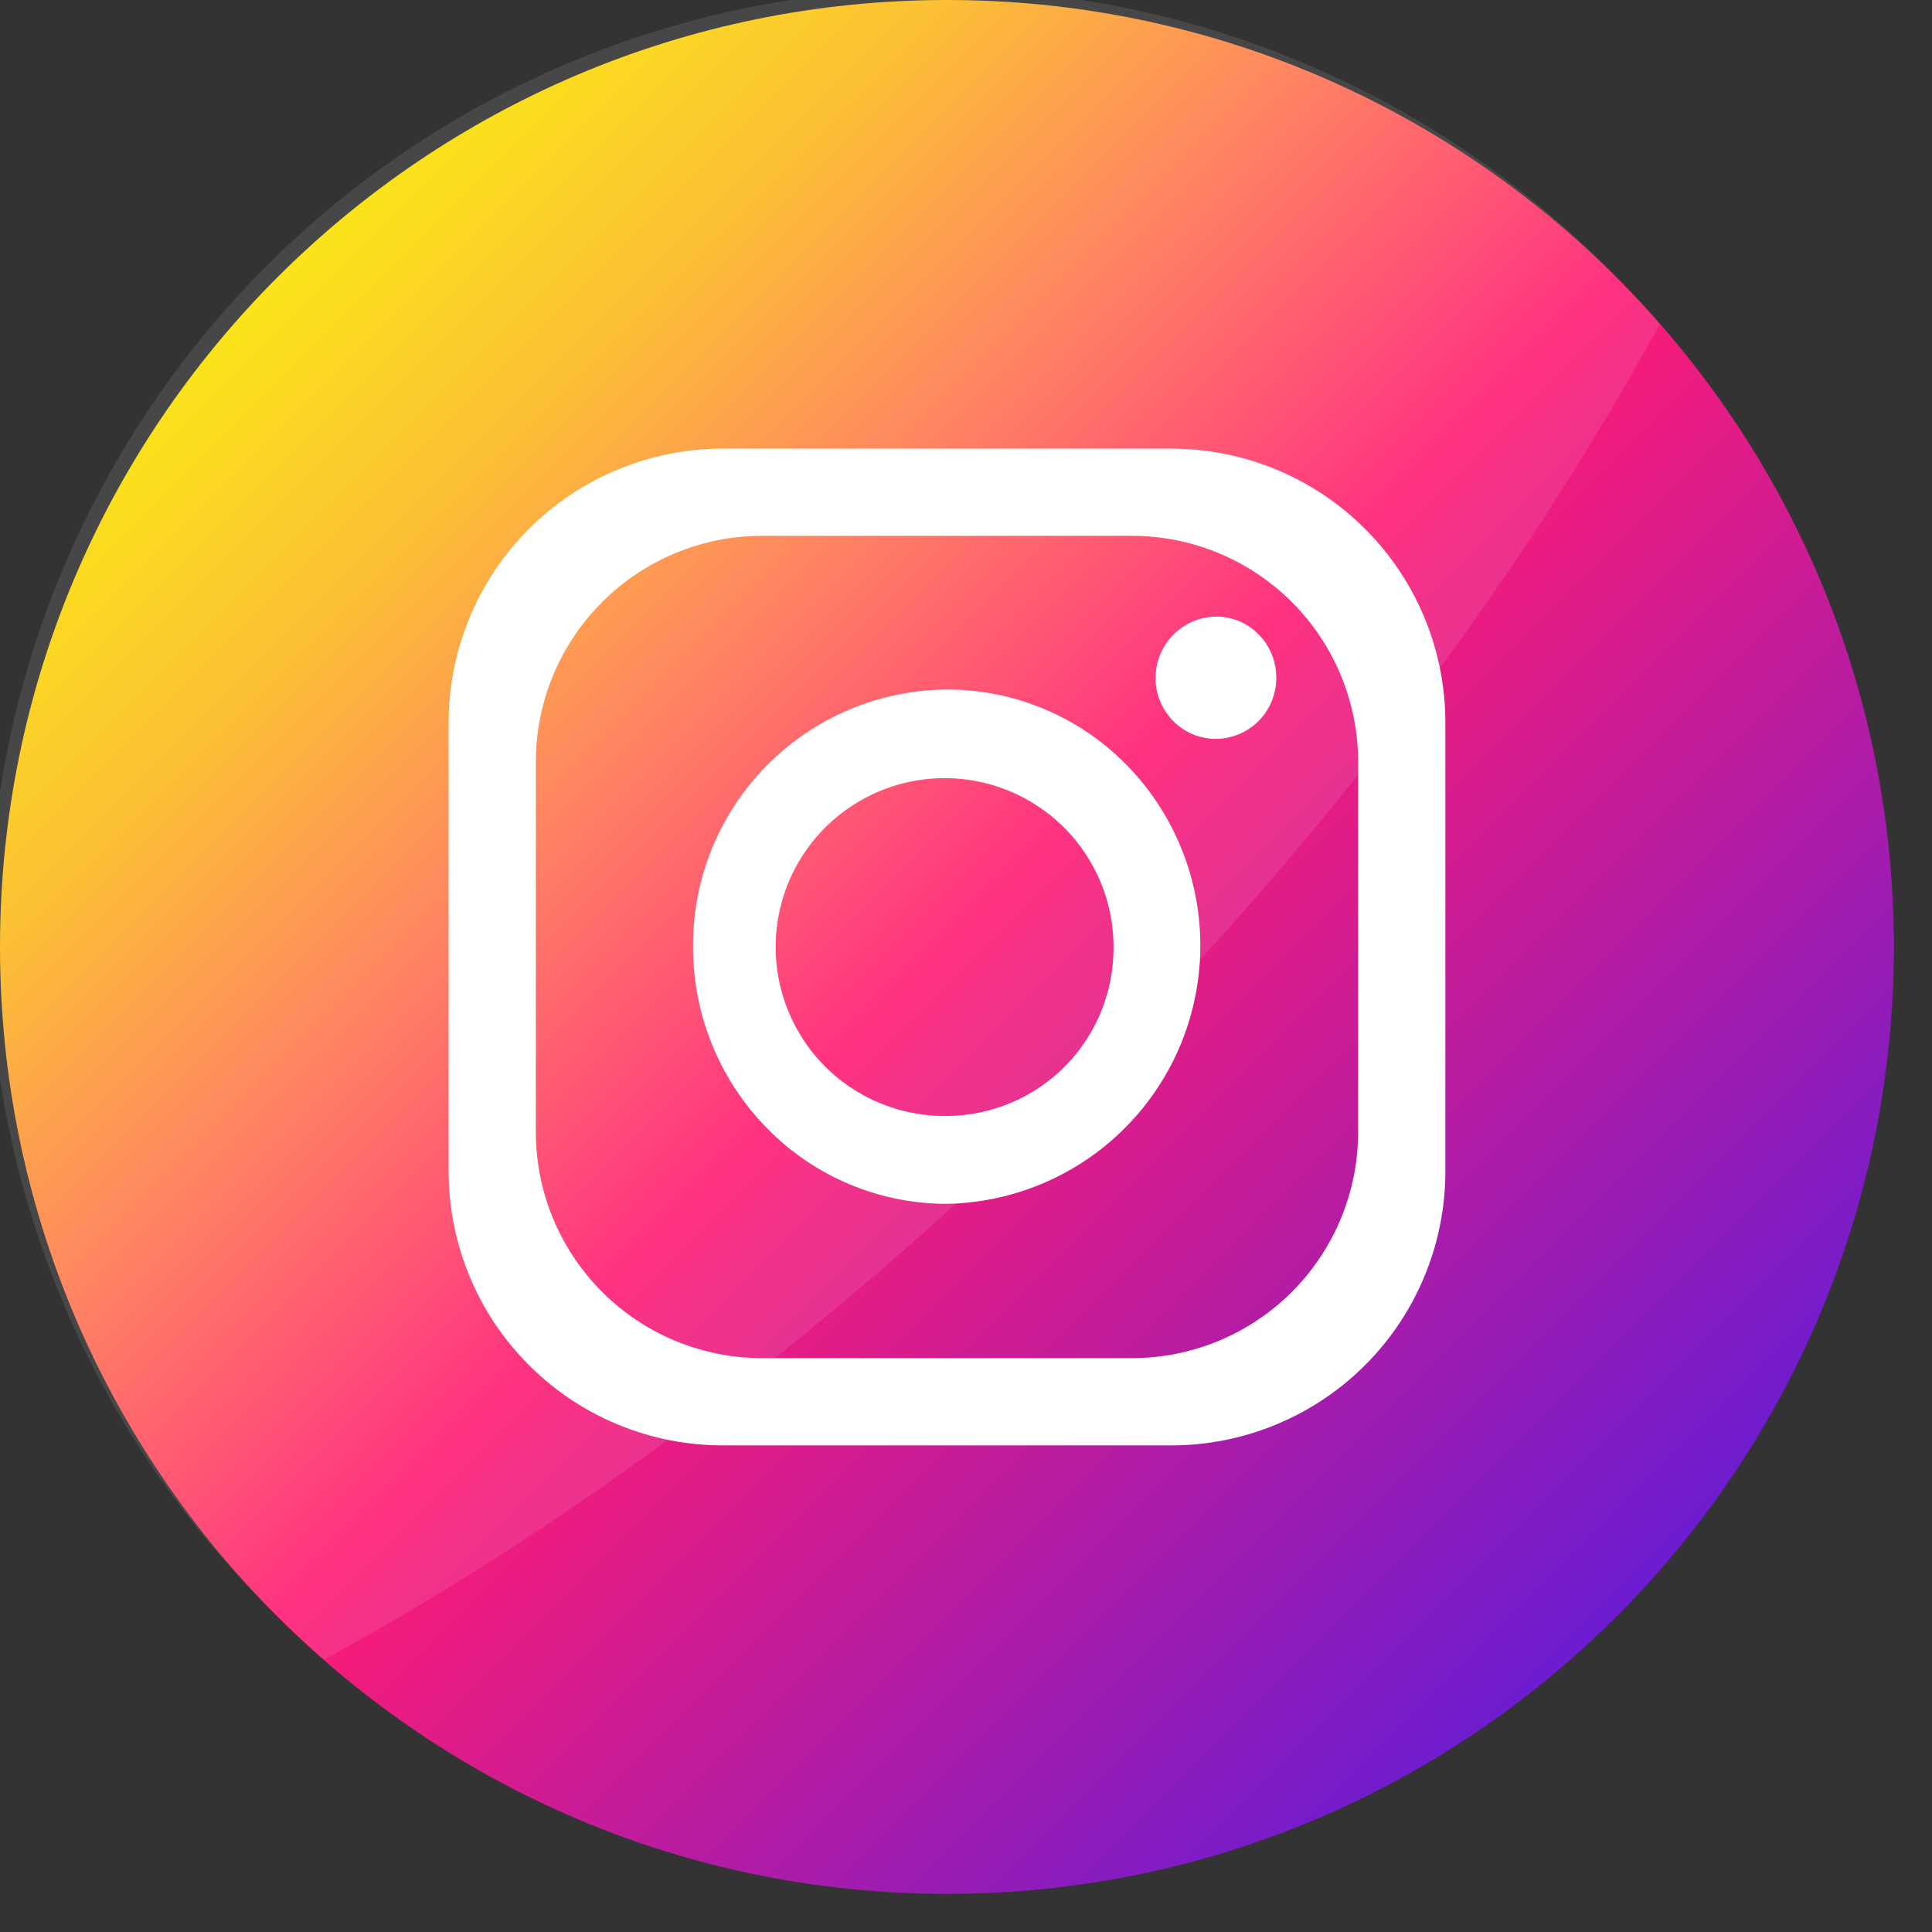 <svg width="38" height="38" viewBox="0 0 38 38" fill="none" xmlns="http://www.w3.org/2000/svg">
<rect x="0" y="0" width="38" height="38" fill="#333333" stroke="none"/>
<g clip-path="url(#clip0_36133_4756)">
<path d="M37.25 18.625C37.25 8.339 28.911 0 18.625 0C8.339 0 0 8.339 0 18.625C0 28.911 8.339 37.25 18.625 37.25C28.911 37.25 37.25 28.911 37.25 18.625Z" fill="url(#paint0_linear_36133_4756)"/>
<path opacity="0.1" d="M32.645 6.372C29.93 11.357 26.09 16.498 21.292 21.297C16.493 26.095 11.352 29.928 6.374 32.643C6.062 32.372 5.759 32.089 5.465 31.795C3.688 30.077 2.27 28.022 1.295 25.75C0.32 23.479 -0.194 21.035 -0.215 18.563C-0.236 16.091 0.235 13.639 1.172 11.351C2.108 9.063 3.49 6.984 5.238 5.236C6.986 3.487 9.064 2.104 11.352 1.168C13.64 0.231 16.092 -0.241 18.564 -0.221C21.036 -0.2 23.479 0.312 25.751 1.287C28.023 2.261 30.079 3.679 31.797 5.456C32.092 5.75 32.374 6.055 32.645 6.372Z" fill="white"/>
<path d="M23.037 8.824H14.215C12.785 8.824 11.414 9.392 10.403 10.403C9.392 11.414 8.824 12.785 8.824 14.215V23.038C8.824 24.467 9.392 25.839 10.403 26.85C11.414 27.861 12.785 28.429 14.215 28.429H23.037C24.467 28.429 25.839 27.861 26.85 26.85C27.861 25.839 28.429 24.467 28.429 23.038V14.215C28.429 12.785 27.861 11.414 26.85 10.403C25.839 9.392 24.467 8.824 23.037 8.824ZM26.713 22.263C26.713 23.444 26.244 24.575 25.41 25.41C24.575 26.245 23.443 26.713 22.263 26.713H14.989C13.809 26.713 12.677 26.245 11.843 25.41C11.008 24.575 10.539 23.444 10.539 22.263V14.99C10.539 13.809 11.008 12.677 11.843 11.843C12.677 11.008 13.809 10.539 14.989 10.539H22.263C23.443 10.539 24.575 11.008 25.41 11.843C26.244 12.677 26.713 13.809 26.713 14.99V22.263Z" fill="white"/>
<path d="M22.201 15.088L22.155 15.042L22.116 15.002C21.189 14.079 19.934 13.561 18.626 13.562C17.965 13.566 17.312 13.701 16.703 13.958C16.095 14.215 15.543 14.589 15.079 15.059C14.615 15.53 14.249 16.087 14 16.699C13.752 17.311 13.627 17.966 13.631 18.627C13.63 19.968 14.159 21.255 15.102 22.207C15.564 22.675 16.114 23.046 16.721 23.298C17.327 23.551 17.978 23.68 18.636 23.678C19.621 23.657 20.58 23.35 21.394 22.794C22.208 22.238 22.843 21.457 23.221 20.547C23.599 19.636 23.704 18.635 23.523 17.666C23.342 16.697 22.883 15.801 22.201 15.088ZM18.626 21.95C17.967 21.959 17.32 21.772 16.767 21.413C16.214 21.053 15.781 20.538 15.523 19.931C15.264 19.325 15.191 18.655 15.314 18.008C15.437 17.36 15.75 16.764 16.213 16.294C16.676 15.825 17.268 15.504 17.914 15.372C18.559 15.24 19.23 15.303 19.84 15.553C20.45 15.803 20.972 16.229 21.339 16.776C21.706 17.323 21.902 17.968 21.902 18.627C21.905 19.06 21.823 19.49 21.66 19.892C21.497 20.293 21.257 20.659 20.953 20.968C20.648 21.276 20.286 21.522 19.887 21.69C19.488 21.859 19.059 21.947 18.626 21.95Z" fill="white"/>
<path d="M25.103 13.327C25.104 13.485 25.074 13.64 25.015 13.786C24.956 13.932 24.869 14.065 24.759 14.177C24.648 14.289 24.517 14.378 24.372 14.439C24.227 14.5 24.071 14.532 23.914 14.533C23.758 14.533 23.604 14.502 23.46 14.442C23.316 14.382 23.186 14.293 23.076 14.183C22.91 14.014 22.797 13.801 22.751 13.569C22.705 13.337 22.729 13.096 22.818 12.877C22.908 12.658 23.059 12.47 23.255 12.337C23.45 12.204 23.68 12.13 23.917 12.127C24.193 12.126 24.461 12.224 24.674 12.401L24.698 12.425C24.738 12.458 24.774 12.494 24.806 12.533L24.833 12.563C25.009 12.779 25.104 13.049 25.103 13.327Z" fill="white"/>
</g>
<defs>
<linearGradient id="paint0_linear_36133_4756" x1="5.455" y1="5.455" x2="31.795" y2="31.795" gradientUnits="userSpaceOnUse">
<stop stop-color="#FAE100"/>
<stop offset="0.15" stop-color="#FCB720"/>
<stop offset="0.3" stop-color="#FF7950"/>
<stop offset="0.5" stop-color="#FF1C74"/>
<stop offset="1" stop-color="#6C1CD1"/>
</linearGradient>
<clipPath id="clip0_36133_4756">
<rect width="37.25" height="37.25" fill="white"/>
</clipPath>
</defs>
</svg>
